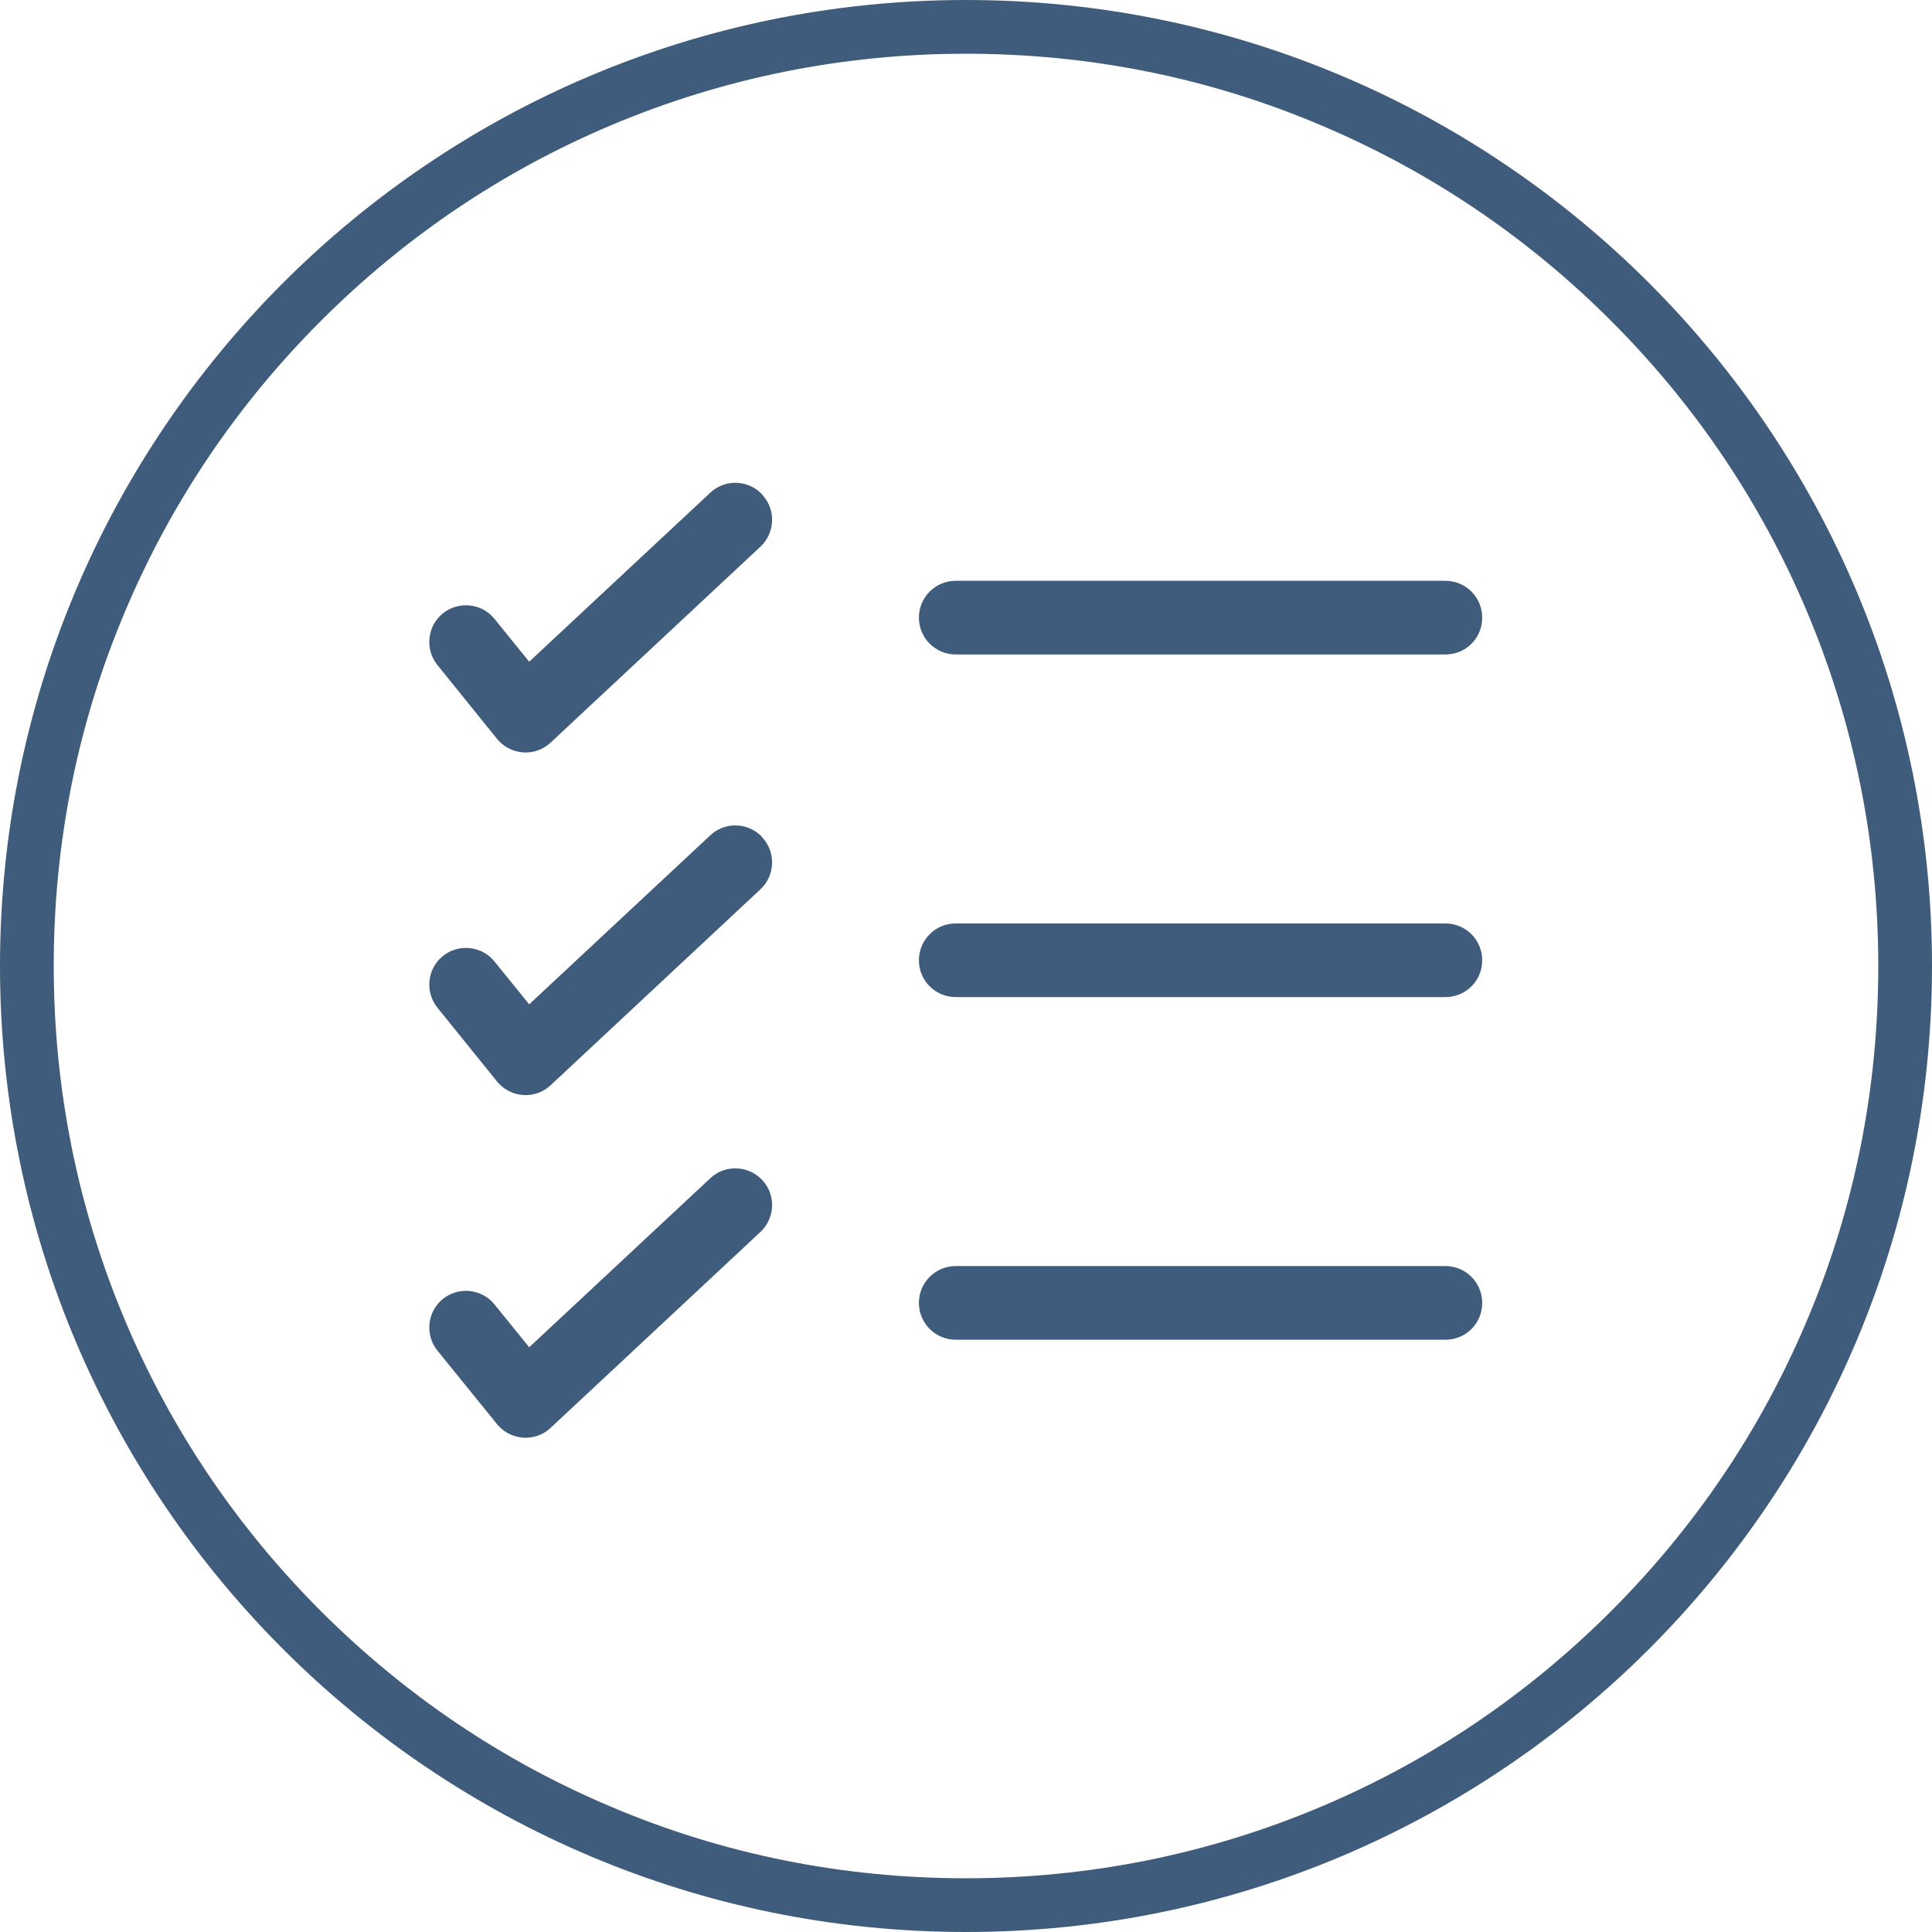 <?xml version="1.0" encoding="UTF-8"?>
<svg id="Checklist" xmlns="http://www.w3.org/2000/svg" viewBox="0 0 64 64">
  <g fill="#405c7c">
    <path d="m32,1.78c-4.08,0-8.04.8-11.76,2.37-3.6,1.52-6.83,3.7-9.61,6.48s-4.96,6.01-6.48,9.61c-1.58,3.72-2.37,7.68-2.37,11.76s.8,8.04,2.37,11.76c1.52,3.6,3.7,6.83,6.48,9.61,2.78,2.78,6.01,4.96,9.61,6.48,3.72,1.58,7.68,2.37,11.76,2.37s8.04-.8,11.76-2.37c3.6-1.52,6.83-3.7,9.61-6.48s4.96-6.01,6.48-9.61c1.58-3.72,2.37-7.68,2.37-11.76s-.8-8.04-2.37-11.76c-1.52-3.6-3.7-6.83-6.48-9.61s-6.01-4.96-9.61-6.48c-3.72-1.58-7.68-2.37-11.76-2.37m0-1.78c17.67,0,32,14.33,32,32s-14.33,32-32,32S0,49.67,0,32,14.33,0,32,0Z"/>
    <g>
        <path d="m25.25,16.39c.46.49.43,1.26-.06,1.72h0l-6.95,6.49c-.49.46-1.26.43-1.72-.06-.02-.02-.04-.04-.06-.07l-1.97-2.44c-.42-.52-.34-1.29.18-1.71s1.29-.34,1.71.18h0l1.15,1.42,6-5.6c.49-.46,1.26-.43,1.72.06h0Z"/>
        <path d="m30.44,20.46c0-.67.54-1.22,1.22-1.22h16.22c.67,0,1.22.54,1.22,1.22s-.54,1.22-1.22,1.22h-16.22c-.67,0-1.22-.54-1.22-1.22h0Z"/>
        <path d="m25.25,27.74c.46.49.43,1.26-.06,1.72h0l-6.95,6.49c-.49.46-1.26.43-1.72-.06-.02-.02-.04-.04-.06-.07l-1.97-2.44c-.42-.52-.34-1.29.18-1.71s1.29-.34,1.71.18l1.15,1.42,6-5.6c.49-.46,1.26-.43,1.72.06h0Z"/>
        <path d="m30.44,31.81c0-.67.54-1.22,1.22-1.22h16.22c.67,0,1.22.54,1.22,1.22s-.54,1.22-1.22,1.22h-16.22c-.67,0-1.22-.54-1.22-1.22h0Z"/>
        <path d="m25.25,39.09c.46.49.43,1.26-.06,1.72h0l-6.95,6.49c-.49.46-1.26.43-1.72-.06-.02-.02-.04-.04-.06-.07l-1.97-2.43c-.42-.52-.34-1.29.18-1.71s1.29-.34,1.71.18h0l1.15,1.42,6-5.6c.49-.46,1.26-.43,1.72.06h0Z"/>
        <path d="m30.44,43.16c0-.67.54-1.22,1.22-1.22h16.22c.67,0,1.22.54,1.22,1.22s-.54,1.22-1.22,1.22h-16.22c-.67,0-1.22-.54-1.22-1.22h0Z"/>
    </g>
  </g>
</svg>